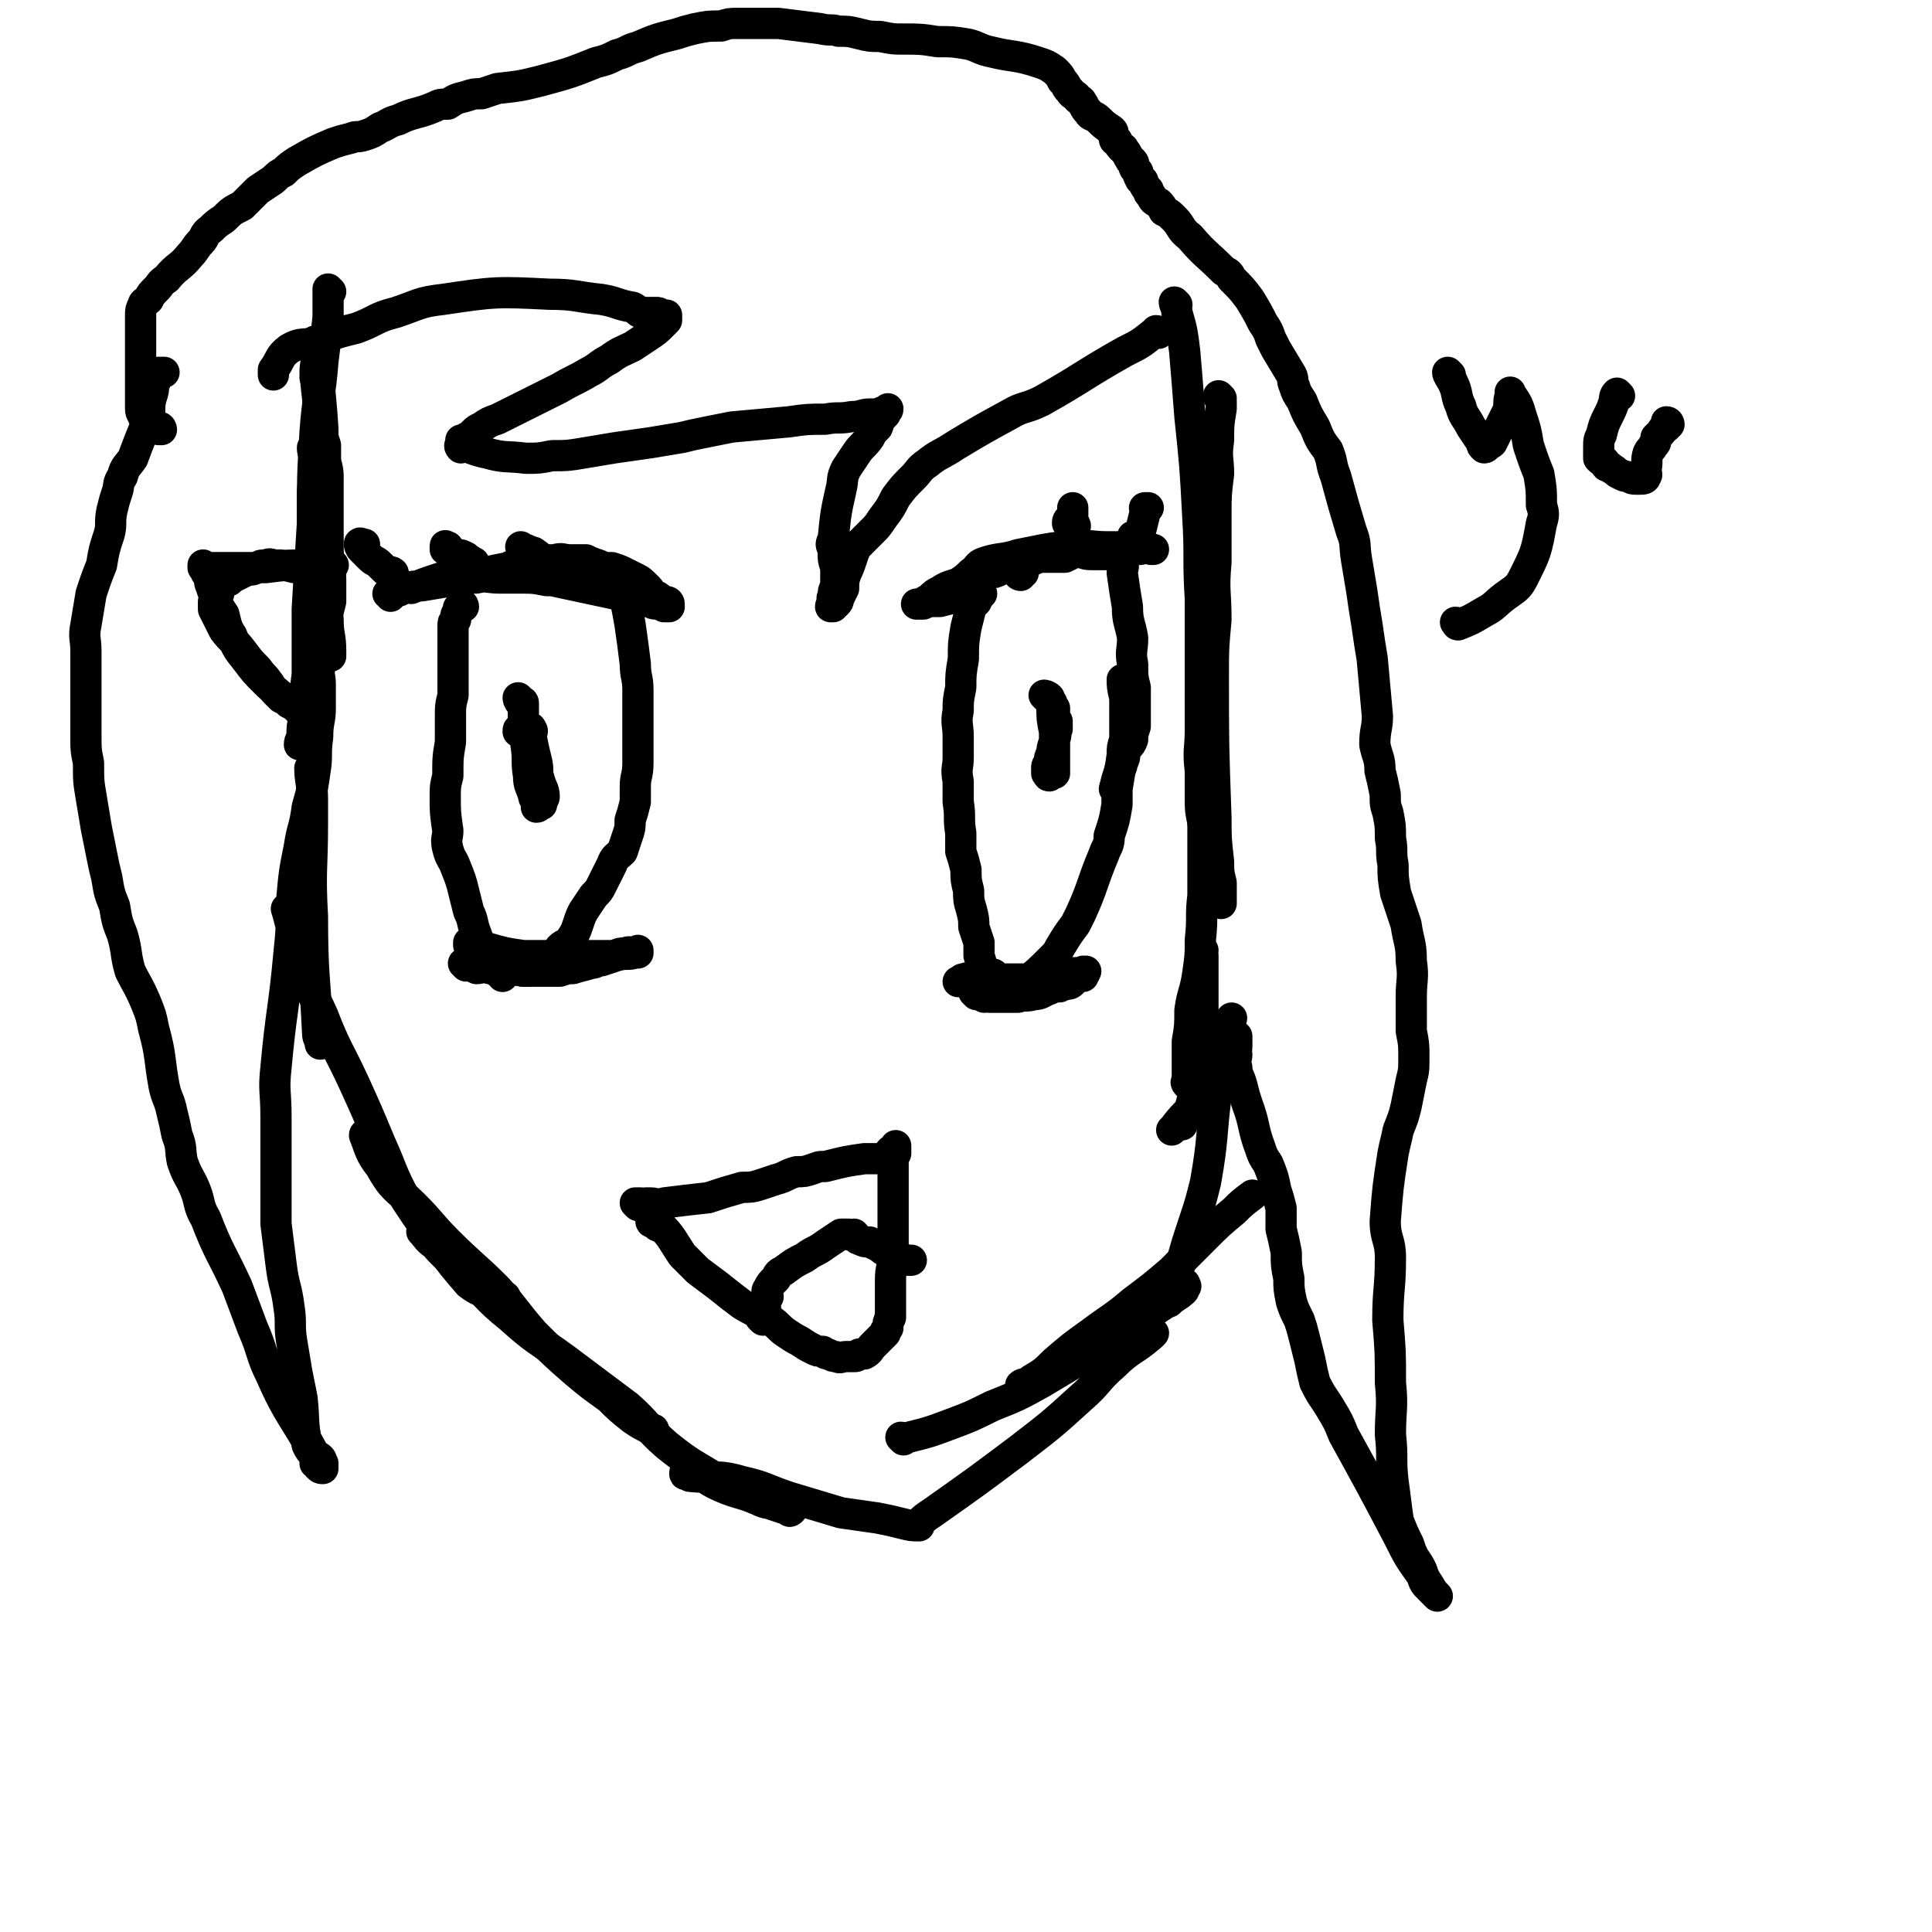 <svg viewBox='0 0 742 742' version='1.1' xmlns='http://www.w3.org/2000/svg' xmlns:xlink='http://www.w3.org/1999/xlink'><g fill='none' stroke='#000000' stroke-width='12' stroke-linecap='round' stroke-linejoin='round'><path d='M122,146c0,0 -1,-1 -1,-1 0,0 1,1 1,2 0,0 0,0 0,1 0,2 1,2 1,4 1,11 1,11 1,21 1,14 1,14 1,29 0,10 -1,10 0,19 0,9 0,9 1,17 0,6 1,6 1,12 0,1 0,1 0,2 '/><path d='M127,112c0,0 -1,-1 -1,-1 0,5 0,6 0,11 -1,9 -1,9 -2,17 -1,13 -2,13 -3,27 -1,17 -1,17 -1,35 -1,16 -1,16 -2,33 0,12 0,12 0,25 -1,8 -1,8 -1,16 -1,4 -1,4 -1,8 0,1 -1,1 -1,3 0,0 0,0 0,0 '/><path d='M121,173c0,0 -1,-1 -1,-1 0,2 1,3 1,6 0,7 -1,7 -1,13 0,9 0,9 0,18 -1,14 -1,14 -1,29 1,19 2,19 2,39 -1,39 -3,39 -5,78 '/><path d='M120,296c0,0 -1,-1 -1,-1 0,5 1,6 1,12 0,4 0,4 0,9 0,18 -1,18 0,36 0,23 1,23 2,45 0,2 1,2 1,4 0,0 0,0 0,0 '/><path d='M111,350c0,0 -1,-1 -1,-1 1,3 1,4 2,7 2,8 2,8 4,15 3,10 4,10 8,19 5,13 6,13 12,26 5,11 5,11 10,23 5,11 4,11 10,22 6,9 6,9 12,17 6,8 6,8 12,15 4,3 5,3 9,4 3,1 3,1 5,1 '/><path d='M141,437c0,0 -1,-2 -1,-1 2,5 2,7 6,12 5,9 6,8 13,15 7,7 6,7 13,14 9,9 10,9 19,18 7,8 7,9 14,17 8,8 8,8 16,15 6,5 6,5 13,10 4,4 4,4 9,8 3,2 3,2 7,4 0,0 0,0 1,0 '/><path d='M163,474c0,0 -1,-1 -1,-1 2,2 2,3 5,5 5,6 6,5 11,11 9,8 8,9 18,17 10,9 10,8 21,16 12,9 12,9 24,18 8,7 7,8 15,15 10,8 10,7 21,14 6,4 7,4 14,7 4,2 4,1 8,2 2,1 2,1 4,2 1,0 1,0 1,0 0,0 -1,1 -1,0 -6,-2 -6,-2 -12,-4 -7,-3 -7,-2 -14,-5 -7,-3 -7,-5 -13,-7 -1,0 -1,2 -1,2 0,1 1,-1 2,-1 0,0 -1,2 0,2 9,1 10,-1 20,2 9,2 9,3 18,6 10,3 10,3 20,6 7,1 7,1 14,2 5,1 5,1 9,2 4,1 4,1 7,1 0,0 -1,0 -1,0 0,0 0,0 1,-1 2,-2 2,-2 5,-4 17,-12 17,-12 33,-24 13,-10 13,-10 24,-20 7,-6 6,-7 13,-13 6,-6 7,-5 14,-11 0,0 1,-1 1,-1 0,0 -1,1 -1,1 '/><path d='M347,553c0,0 -1,-1 -1,-1 1,0 1,1 3,0 8,-2 8,-2 16,-5 8,-3 8,-3 16,-7 10,-4 10,-4 19,-9 27,-16 27,-17 53,-34 1,-1 2,-1 2,-3 1,0 0,0 0,-1 '/><path d='M393,533c0,0 -1,-1 -1,-1 1,-1 2,0 4,-2 5,-3 5,-3 9,-7 7,-6 7,-6 14,-11 8,-6 9,-6 16,-12 8,-6 8,-6 15,-12 7,-7 7,-7 13,-13 5,-5 5,-5 11,-10 3,-3 3,-3 7,-6 '/><path d='M449,500c0,0 -1,-1 -1,-1 0,-1 0,-1 1,-2 0,-2 0,-3 1,-5 2,-4 2,-4 4,-8 2,-7 2,-7 4,-13 3,-9 3,-9 5,-17 3,-17 2,-17 4,-33 2,-11 2,-11 4,-22 1,-4 1,-4 2,-8 '/><path d='M452,117c0,0 -1,-1 -1,-1 0,1 1,2 1,4 2,7 2,7 3,15 1,12 1,12 2,25 2,19 2,19 3,38 1,16 0,16 1,32 0,15 0,15 0,30 0,10 0,10 0,20 0,8 -1,8 0,16 0,5 0,5 0,11 0,4 0,4 1,9 '/><path d='M469,153c0,0 -1,-1 -1,-1 0,0 0,1 1,2 0,1 0,1 0,3 -1,6 -1,6 -1,12 -1,7 0,7 0,13 -1,8 -1,8 -1,16 0,9 0,9 0,18 -1,11 0,11 0,22 -1,11 -1,11 -1,21 0,27 0,27 1,55 0,8 0,8 1,17 0,4 0,4 1,8 0,2 0,2 0,5 0,1 0,1 0,3 '/><path d='M462,267c0,0 -1,-1 -1,-1 0,6 0,7 1,15 0,6 0,6 0,12 0,11 0,11 0,21 0,15 0,15 0,30 -1,8 0,8 -1,17 0,6 0,6 -1,13 -1,7 -2,7 -3,14 0,6 0,6 -1,12 0,7 0,7 0,15 0,0 -1,1 0,1 0,0 0,0 0,0 0,1 0,0 1,0 '/><path d='M462,365c0,0 -1,-1 -1,-1 0,1 0,1 1,3 0,5 0,5 0,10 0,8 0,8 0,16 -1,7 -1,7 -2,15 0,5 0,5 -1,10 -1,4 -1,4 -2,8 -1,3 -2,3 -3,5 0,1 0,1 0,1 '/><path d='M466,398c0,0 -1,-2 -1,-1 -2,10 0,12 -4,22 -3,8 -5,7 -10,14 -1,1 -1,1 -1,1 '/><path d='M119,219c0,0 0,-1 -1,-1 0,0 0,1 0,1 -1,0 -1,-1 -2,-1 -1,0 -1,0 -1,0 -1,0 -1,0 -2,0 -4,-1 -4,-1 -7,-1 -2,0 -2,-1 -4,0 -2,0 -2,0 -3,1 -2,1 -2,1 -4,1 -2,1 -2,1 -4,2 -2,1 -2,1 -3,2 -2,1 -2,1 -3,2 -1,2 -1,2 -1,3 -1,1 -1,1 -2,3 0,1 0,1 0,1 0,1 0,1 0,2 1,2 1,2 2,4 1,2 1,2 2,4 3,4 4,4 7,8 3,4 3,4 6,7 2,3 2,2 4,5 1,1 1,2 3,4 1,1 1,1 2,2 2,1 2,1 3,2 1,0 1,0 2,1 2,1 2,1 2,1 1,1 1,1 1,1 0,0 0,1 0,1 0,0 0,-1 0,-1 0,-1 -1,0 -1,0 -2,-2 -2,-2 -4,-3 -4,-4 -5,-4 -9,-8 -4,-4 -4,-4 -7,-8 -4,-5 -4,-5 -6,-10 -2,-3 -2,-4 -3,-8 -2,-3 -2,-3 -3,-6 -1,-2 -1,-2 -2,-5 -1,-2 0,-2 -1,-4 -1,-1 -1,-1 -1,-2 -1,-1 -1,-1 -1,-1 0,0 0,-1 0,-1 0,0 0,1 0,1 0,0 1,0 1,0 1,0 1,0 1,0 1,0 1,0 3,0 0,0 0,0 1,0 1,0 1,0 3,0 0,0 0,0 1,0 1,0 1,0 2,0 1,0 1,0 2,0 2,0 2,0 3,0 2,0 2,0 4,0 2,0 2,0 3,0 8,-1 8,-1 15,-1 3,0 3,0 6,0 2,0 2,0 3,0 1,0 1,0 2,0 '/><path d='M122,132c0,0 -1,-1 -1,-1 0,0 1,1 1,2 0,1 0,1 0,2 0,4 -1,4 -1,8 1,11 1,11 3,22 0,3 0,3 1,6 0,3 0,3 0,6 1,4 1,4 1,7 0,4 0,4 0,7 0,3 0,3 0,6 0,3 0,3 0,6 0,3 0,3 0,7 0,6 1,6 1,13 0,4 0,4 0,8 -1,4 -1,4 -2,8 0,4 1,4 0,8 -1,5 -2,4 -2,9 -1,3 0,3 0,7 0,4 0,4 0,9 0,5 -1,5 -1,11 -1,7 0,7 -1,13 -1,7 -1,7 -3,14 -1,8 -2,8 -3,15 -2,10 -2,10 -3,21 0,10 0,10 -1,20 -2,22 -3,22 -5,44 -1,9 0,9 0,19 0,10 0,10 0,20 0,10 0,10 0,21 1,8 1,8 2,16 1,8 2,8 3,16 1,6 0,7 1,13 1,6 1,6 2,12 1,5 1,5 2,10 1,9 0,9 2,18 1,2 1,2 3,4 1,1 1,0 2,1 1,1 0,1 0,2 0,0 0,0 0,0 0,0 1,0 1,0 0,1 0,2 0,2 -1,0 -1,0 -2,-1 0,0 1,0 1,-1 0,0 -1,1 -2,0 0,-1 0,-1 0,-3 -8,-15 -10,-15 -17,-31 -4,-8 -3,-9 -7,-18 -3,-8 -3,-8 -6,-16 -6,-13 -7,-13 -12,-26 -3,-5 -2,-6 -4,-11 -2,-5 -3,-5 -5,-11 -1,-5 0,-5 -2,-10 -1,-5 -1,-5 -2,-9 -1,-5 -2,-5 -3,-10 -2,-11 -1,-11 -4,-22 -1,-5 -1,-5 -3,-10 -3,-7 -3,-6 -6,-12 -2,-7 -1,-7 -3,-14 -2,-5 -2,-5 -3,-11 -2,-5 -2,-5 -3,-11 -1,-4 -1,-4 -2,-9 -1,-5 -1,-5 -2,-10 -1,-6 -1,-6 -2,-12 -1,-6 -1,-6 -1,-13 -1,-5 -1,-5 -1,-11 0,-11 0,-11 0,-21 0,-6 0,-6 0,-11 0,-5 -1,-5 0,-10 1,-6 1,-6 2,-12 2,-6 2,-6 4,-11 1,-6 1,-6 3,-12 1,-4 0,-4 1,-9 1,-4 1,-4 2,-7 1,-3 0,-3 2,-6 1,-4 2,-4 4,-7 3,-8 3,-8 6,-15 1,-4 0,-4 1,-8 1,-3 1,-3 1,-6 1,-1 1,-1 2,-3 0,0 0,0 0,-1 1,0 1,0 1,0 0,0 0,0 0,0 0,0 0,0 1,0 '/><path d='M152,227c0,0 -1,-1 -1,-1 0,0 1,1 2,1 1,0 1,-1 2,-1 1,-1 1,0 3,0 5,-2 5,-2 11,-4 8,-1 8,-1 16,-2 5,-1 5,-1 10,-2 2,-1 2,-1 5,-2 7,-1 7,-1 13,-1 3,-1 3,0 6,0 3,0 3,0 6,0 2,1 2,1 5,2 2,1 2,1 5,1 3,1 3,1 5,2 2,1 2,1 4,2 2,1 2,1 5,4 1,1 0,1 2,3 1,1 2,1 2,1 0,0 -1,-1 -1,-1 1,0 1,1 3,2 0,0 0,0 1,0 0,0 1,0 1,1 0,0 0,0 0,1 -1,0 -1,0 -2,0 -1,-1 -1,-1 -2,-1 -1,0 -1,0 -1,0 -2,0 -2,-1 -3,-1 -2,0 -2,0 -3,0 -3,-1 -3,-1 -6,-2 -14,-3 -14,-3 -28,-6 -1,0 -1,0 -2,0 -5,-1 -5,-1 -11,-1 -3,0 -3,0 -7,0 -5,0 -5,-1 -9,0 -4,0 -4,0 -9,1 -6,1 -6,1 -12,2 -3,0 -3,0 -6,1 -2,0 -2,0 -5,1 -1,0 -1,0 -2,1 0,0 1,0 1,1 '/><path d='M179,371c0,0 -1,-1 -1,-1 0,0 1,0 2,1 1,0 1,0 3,1 2,0 2,-1 5,0 6,0 6,0 13,1 5,0 5,0 9,0 3,0 3,0 5,0 3,-1 3,-1 5,-1 3,-1 4,-1 7,-2 2,0 2,-1 4,-1 3,-1 3,-1 6,-2 4,-1 4,0 7,-1 1,-1 1,-1 1,-1 0,0 0,0 0,1 -1,0 -1,0 -2,0 -1,0 -1,-1 -3,0 -2,0 -2,0 -4,1 -2,0 -2,0 -4,0 -2,0 -2,0 -5,0 -1,0 -1,0 -2,0 -3,0 -3,0 -5,0 -10,0 -10,0 -19,0 -7,-1 -7,-1 -14,-3 -3,0 -3,0 -7,-1 0,-1 0,-1 0,-1 0,0 0,0 0,0 1,-1 1,0 2,0 0,0 0,0 0,0 '/><path d='M371,224c0,0 -1,0 -1,-1 0,0 1,0 2,0 0,0 0,0 1,0 0,-1 0,-1 1,-1 1,-1 1,0 2,0 2,-1 2,-1 4,-2 2,0 2,0 4,-1 3,-1 3,-1 6,-2 2,-1 2,-1 4,-1 3,-1 3,-1 5,-2 3,0 3,0 5,0 3,0 3,0 5,0 2,-1 2,-1 4,-2 3,0 3,1 6,1 2,0 2,0 5,0 3,0 3,0 5,0 2,0 2,-1 4,-1 2,-1 2,-1 5,-1 2,-1 3,0 5,0 0,0 -1,0 -1,0 -2,-1 -2,-1 -4,-1 -1,-1 -1,0 -2,0 -1,0 -1,0 -3,0 -1,0 -1,0 -3,0 -3,0 -3,0 -5,0 -6,0 -6,-1 -12,0 -6,0 -6,0 -12,1 -5,1 -5,1 -10,2 -6,2 -7,1 -13,3 -3,1 -2,2 -5,4 -2,2 -2,2 -5,4 -3,1 -4,1 -7,3 -2,1 -2,1 -4,3 -2,1 -2,1 -3,2 -1,0 -2,0 -2,0 0,0 1,0 2,0 1,0 1,0 2,-1 3,0 3,0 5,0 4,-1 4,-1 7,-2 3,0 3,0 7,-1 '/><path d='M375,382c0,0 -1,-1 -1,-1 1,0 2,1 4,2 1,0 1,-1 2,0 2,0 2,0 4,0 4,0 4,0 7,0 3,-1 3,0 6,-1 3,0 3,-1 6,-2 2,-1 2,-1 4,-1 1,-1 1,0 2,-1 2,0 2,0 3,-1 2,-2 2,-3 4,-4 0,0 -1,2 0,2 0,0 1,-2 1,-2 0,0 -1,0 -1,1 -1,0 -1,0 -1,0 -2,0 -2,-1 -3,0 -2,0 -2,0 -3,1 -1,0 -1,0 -2,1 -2,0 -2,0 -3,0 -4,0 -4,0 -8,0 -6,0 -6,0 -12,0 -5,0 -5,0 -9,0 -3,0 -3,-1 -5,0 -1,0 0,0 -1,1 0,0 0,0 0,0 0,0 0,0 0,0 -1,0 -1,0 -1,0 '/><path d='M245,463c0,0 -1,-1 -1,-1 0,0 1,0 2,0 1,1 1,0 2,0 1,0 1,0 2,0 2,0 2,1 5,0 8,-1 8,-1 17,-2 6,-2 6,-2 13,-4 3,0 4,0 7,-1 3,-1 3,-1 6,-2 4,-1 4,-2 8,-3 3,0 3,0 6,-1 3,-1 2,-1 5,-1 8,-2 8,-2 15,-3 3,0 3,0 6,0 2,0 2,0 3,-1 1,-1 0,-1 1,-2 0,0 0,0 1,0 0,0 0,0 0,0 0,-1 0,0 1,-1 0,0 0,-1 0,-1 0,0 0,1 0,1 0,1 0,1 0,1 0,1 0,1 0,1 -1,1 -2,0 -2,0 0,1 1,1 1,2 0,1 0,1 0,1 0,3 0,3 0,6 0,7 0,7 0,15 0,5 0,5 0,9 0,4 0,4 0,8 -1,5 -1,5 -1,9 0,4 0,4 0,8 0,3 0,3 0,5 -1,2 -1,2 -1,4 -1,1 -1,1 -1,2 -1,1 -1,1 -2,2 -1,1 -1,1 -3,3 -1,1 -1,2 -3,3 -1,0 -1,0 -2,0 -1,1 -1,1 -2,1 -1,0 -1,0 -2,0 0,0 0,0 -1,0 -2,0 -2,1 -4,0 -1,0 -1,0 -3,-1 -1,0 -1,0 -2,-1 -2,0 -2,0 -4,-1 -2,-1 -2,-1 -5,-3 -2,-1 -2,-1 -5,-3 -3,-2 -3,-3 -6,-5 -5,-3 -6,-3 -11,-6 -4,-3 -4,-3 -9,-7 -4,-3 -4,-3 -8,-6 -3,-3 -3,-3 -6,-6 -4,-6 -4,-7 -8,-11 0,-1 0,1 -1,0 0,0 -1,0 -1,-1 0,0 1,0 1,0 0,0 -1,0 -1,0 -1,0 -1,0 -1,-1 0,0 -1,1 -1,0 0,0 1,0 2,-1 0,0 0,0 1,0 '/><path d='M293,507c0,0 -1,-1 -1,-1 0,0 0,0 1,-1 0,-1 0,-1 1,-2 0,0 0,0 0,-1 0,-1 -1,-1 0,-2 0,-1 0,-1 1,-2 0,-1 -1,-2 0,-3 1,-2 1,-2 3,-4 1,-2 1,-2 3,-3 4,-3 4,-3 8,-5 4,-3 4,-2 8,-5 3,-2 3,-2 6,-4 0,0 1,0 1,0 1,0 1,0 1,0 0,0 0,0 1,0 1,1 1,0 2,0 1,1 1,2 2,2 2,1 2,1 4,1 2,1 2,1 4,2 1,1 1,1 3,2 1,1 1,1 3,1 1,1 1,1 2,1 1,1 1,1 1,1 1,0 1,0 2,0 0,0 0,0 1,0 '/><path d='M240,226c0,0 0,-1 -1,-1 0,0 0,1 0,2 0,0 -1,0 -1,0 1,0 1,0 2,1 0,0 0,0 0,1 1,6 1,5 2,11 1,7 1,7 2,15 0,5 1,5 1,10 0,4 0,4 0,9 0,4 0,4 0,9 0,5 0,5 0,10 0,5 -1,5 -1,9 0,3 0,3 0,6 -1,4 -1,4 -2,7 0,3 0,3 -1,6 -1,3 -1,3 -2,6 -2,2 -3,2 -4,5 -1,2 -1,2 -2,4 -1,2 -1,2 -2,4 -1,2 -1,2 -3,4 -2,3 -2,3 -4,6 -1,2 -1,2 -2,5 -1,3 -1,3 -3,6 -1,2 -2,1 -4,3 -1,1 0,2 -1,3 -1,1 -1,1 -3,2 -1,0 -1,0 -2,1 -1,0 -1,0 -2,1 -2,0 -2,-1 -3,0 -1,0 -1,0 -2,1 0,0 1,0 1,1 -1,0 -1,0 -2,0 0,-1 1,-1 1,-1 '/><path d='M178,233c0,0 0,-1 -1,-1 0,0 0,1 0,1 -1,1 -1,0 -1,1 0,0 0,0 0,1 -1,1 -1,1 -1,3 -1,1 -1,1 -1,2 0,2 0,2 0,4 0,2 0,2 0,4 0,4 0,4 0,8 0,6 0,6 0,11 -1,4 -1,4 -1,9 0,5 0,5 0,9 -1,6 -1,6 -1,13 -1,4 -1,4 -1,8 0,6 0,6 1,13 0,3 -1,3 0,7 1,4 2,4 3,7 2,5 2,5 3,9 1,4 1,4 2,8 2,4 1,4 3,9 1,3 1,3 3,5 1,3 1,3 2,5 1,2 1,2 2,3 1,1 1,1 2,1 0,1 0,1 0,1 1,0 1,0 1,1 '/><path d='M432,262c0,0 -1,-1 -1,-1 0,2 0,3 1,7 0,4 0,4 0,9 0,3 0,3 0,7 -1,3 -1,3 -1,6 -1,7 -1,7 -2,13 0,3 0,3 0,6 -1,6 -1,6 -3,12 0,4 -1,4 -2,7 -5,12 -4,12 -9,23 -1,2 -1,2 -2,4 -3,4 -3,4 -6,9 -1,2 -1,2 -3,4 -5,5 -5,5 -11,10 -1,0 -1,0 -2,0 0,0 1,0 0,1 0,0 -1,1 -2,1 0,0 0,-1 1,-1 '/><path d='M429,214c0,0 -1,-1 -1,-1 0,0 1,0 2,1 0,0 -1,0 0,1 0,1 1,0 1,1 1,2 0,2 0,4 1,7 1,7 2,13 0,6 1,6 2,12 0,5 -1,5 0,10 0,5 0,5 1,9 0,8 0,8 0,15 -1,3 -1,3 -1,5 -1,3 -2,2 -3,5 0,2 0,2 -1,4 0,2 -1,2 -1,3 -1,3 -1,3 -2,7 '/><path d='M377,228c0,0 -1,-1 -1,-1 0,0 0,1 0,2 -1,1 -1,1 -1,2 -1,1 -1,1 -2,2 -1,4 -1,4 -2,8 -1,6 -1,6 -1,12 -1,6 -1,6 -1,11 -1,5 -1,5 -1,9 -1,5 0,5 0,10 0,4 0,4 0,8 0,4 -1,4 0,9 0,4 0,4 0,8 1,6 0,6 1,12 0,3 0,3 0,7 1,3 1,3 2,7 0,4 0,4 1,8 0,3 0,4 1,7 1,4 1,4 1,7 1,3 1,3 2,6 0,3 0,3 0,5 1,3 1,4 2,6 0,0 1,0 1,0 0,0 -1,-1 -1,0 1,0 1,0 2,1 0,0 1,1 1,1 0,0 -1,-1 0,-1 0,0 1,1 1,1 0,-1 -1,-1 -1,-1 0,0 0,0 0,0 '/><path d='M154,225c0,0 -1,-1 -1,-1 0,0 2,1 2,1 0,0 -1,0 -1,0 -1,-1 0,-1 -1,-1 -1,-1 -1,-1 -1,-1 -1,-1 -1,-2 -1,-3 -1,-1 -2,0 -3,-1 -1,-1 -1,-1 -2,-2 -2,-2 -2,-1 -4,-3 -1,-1 -1,-1 -2,-2 -1,-1 -1,-1 -1,-1 -1,-1 -1,-2 -1,-2 0,-1 1,0 2,0 '/><path d='M182,217c0,0 -1,0 -1,-1 0,0 1,0 1,0 0,0 0,1 0,1 0,0 0,-1 -1,-1 0,-1 -1,-1 -1,-1 -1,-1 -1,-1 -1,-1 -2,-1 -2,-1 -3,-1 -2,0 -2,0 -3,0 -1,-1 -1,-1 -1,-2 -1,0 -1,0 -1,0 0,-1 0,-1 0,-1 0,-1 0,0 1,0 '/><path d='M214,220c0,0 0,0 -1,-1 0,0 0,-1 0,-1 -1,0 -1,0 -1,0 -2,-1 -2,-1 -3,-2 0,-1 0,-1 -1,-1 0,-1 0,0 -1,-1 -1,0 0,-1 -1,-1 -1,-1 -1,-1 -2,-1 -1,-1 -1,0 -2,-1 -1,0 -1,0 -2,-1 '/><path d='M436,207c0,0 -1,0 -1,-1 0,0 1,0 2,0 0,-1 1,-1 1,-2 1,-4 1,-4 2,-8 0,0 0,0 0,0 0,-1 -1,-1 0,-1 0,0 0,0 1,0 '/><path d='M413,202c0,0 0,-1 -1,-1 0,0 0,1 0,1 -1,0 -1,-1 -2,-1 0,-1 0,-1 1,-2 0,0 1,0 1,-1 0,0 0,0 0,-1 0,-1 0,-1 0,-2 0,0 0,0 0,0 0,0 0,0 0,1 '/><path d='M392,221c0,0 -1,0 -1,-1 0,0 0,0 1,0 0,0 0,0 0,0 0,0 0,0 1,0 0,0 0,0 0,0 '/><path d='M445,128c0,0 0,-1 -1,-1 0,0 0,1 -1,1 -5,4 -5,4 -11,7 -16,9 -16,10 -32,19 -6,3 -7,2 -12,5 -11,6 -11,6 -21,12 -6,4 -6,3 -11,7 -3,2 -3,3 -5,5 -4,4 -4,4 -7,8 -2,4 -2,4 -5,8 -2,3 -2,3 -4,5 -3,3 -3,3 -6,6 -1,2 -1,2 -2,5 -1,3 -1,3 -2,5 -1,3 -1,3 -1,6 -1,2 -1,2 -2,4 0,1 0,1 -1,2 0,0 -1,0 -1,1 -1,0 -1,0 -1,0 0,-1 1,-1 1,-1 0,-2 -1,-2 0,-3 0,-2 0,-2 1,-4 0,-2 0,-2 0,-4 0,-1 0,-2 0,-3 -1,-3 -1,-3 -1,-7 -1,-2 -1,-2 0,-4 1,-10 1,-10 3,-19 1,-4 0,-4 2,-8 2,-3 2,-3 4,-6 2,-3 3,-3 5,-6 1,-2 1,-2 3,-4 1,-3 1,-3 3,-5 0,-1 1,-1 1,-2 0,0 -1,1 -1,1 -2,0 -2,1 -3,1 -1,0 -1,0 -3,0 -3,0 -3,1 -7,1 -5,1 -5,0 -10,1 -7,0 -7,0 -14,1 -11,1 -11,1 -22,2 -5,1 -5,1 -10,2 -5,1 -5,1 -9,2 -6,1 -6,1 -12,2 -7,1 -7,1 -14,2 -6,1 -6,1 -12,2 -6,1 -6,1 -12,1 -5,1 -5,1 -10,1 -8,-1 -8,0 -15,-2 -5,-1 -6,-2 -10,-3 -1,0 0,1 0,1 0,0 0,-1 0,-1 0,-1 0,-1 0,-2 1,0 1,0 2,0 0,-1 0,-1 1,-1 1,-1 1,-1 2,-2 1,-1 1,-1 3,-2 3,-2 3,-2 6,-3 12,-6 12,-6 24,-12 5,-3 6,-3 11,-6 4,-2 4,-3 8,-5 4,-3 5,-3 9,-5 3,-2 3,-2 6,-4 3,-2 3,-2 5,-4 1,-1 1,-1 2,-2 0,0 0,0 0,0 0,-1 0,-1 0,-2 -1,0 -1,0 -2,0 -1,-1 -1,-1 -2,-1 -1,0 -1,0 -2,0 -2,0 -2,0 -4,0 -1,0 -1,-1 -3,-2 -6,-1 -6,-2 -12,-3 -10,-1 -10,-2 -20,-2 -20,-1 -21,-1 -41,2 -9,1 -9,2 -18,5 -8,2 -7,3 -15,6 -8,2 -8,2 -15,5 -5,2 -6,0 -11,3 -4,3 -3,4 -6,8 0,1 0,1 0,2 '/><path d='M62,165c0,0 0,-1 -1,-1 0,0 0,1 0,1 -1,0 -1,-1 -1,-1 0,0 0,0 0,0 -1,0 -1,0 -1,0 -1,-1 -1,-1 -2,-1 0,-1 0,-1 0,-1 -1,-1 -1,-1 -2,-2 0,-1 -1,-1 -1,-3 0,-5 0,-5 0,-10 0,-5 0,-5 0,-10 0,-4 0,-4 0,-7 0,-5 0,-5 0,-9 0,-2 0,-2 1,-4 0,-1 1,-1 2,-2 1,-2 1,-2 3,-4 2,-2 1,-2 4,-4 4,-5 5,-4 9,-9 2,-2 2,-3 4,-5 2,-2 1,-3 4,-5 2,-2 2,-2 5,-4 3,-3 3,-3 7,-5 3,-3 3,-3 6,-6 3,-2 3,-2 6,-4 2,-2 2,-2 4,-3 2,-2 2,-2 5,-4 7,-4 7,-4 14,-7 3,-1 3,-1 7,-2 2,-1 2,0 5,-1 3,-1 3,-1 6,-3 3,-1 3,-2 7,-3 6,-3 7,-2 14,-5 2,-1 2,-1 5,-1 3,-2 3,-2 7,-3 3,-1 3,-1 6,-1 3,-1 3,-1 6,-2 9,-1 9,-1 17,-3 11,-3 11,-3 21,-7 4,-1 4,-1 8,-3 4,-1 4,-2 8,-3 7,-3 7,-3 15,-5 3,-1 3,-1 7,-2 5,-1 5,-1 10,-1 3,-1 3,-1 6,-1 3,0 3,0 6,0 2,0 2,0 4,0 3,0 3,0 6,0 8,1 8,1 16,2 4,1 4,0 7,1 4,0 4,0 8,1 4,1 4,1 8,1 5,1 5,1 9,1 6,0 7,0 13,1 6,0 6,0 12,1 4,1 4,2 9,3 8,2 9,1 18,4 3,1 3,1 6,3 2,2 2,2 3,4 2,2 1,2 3,4 1,2 2,1 3,3 2,1 1,1 2,2 1,2 1,2 2,3 1,2 2,1 4,3 2,2 2,2 5,4 1,1 0,1 1,3 0,1 0,1 1,1 1,2 1,2 2,3 1,0 0,0 1,1 0,0 0,0 0,0 1,1 1,2 2,3 0,1 1,1 1,1 1,1 0,2 1,3 0,0 0,0 1,1 0,1 0,1 1,3 1,1 1,0 1,1 1,2 1,2 2,3 0,1 0,1 1,2 1,2 1,2 3,3 1,1 1,1 2,3 2,1 2,1 4,3 3,3 2,4 6,7 6,7 6,6 13,13 2,1 2,1 3,3 4,4 4,4 7,8 3,5 3,5 5,9 2,3 2,3 3,6 1,2 1,2 2,4 3,5 3,5 6,10 1,2 0,2 1,4 1,3 1,3 3,6 2,5 2,5 5,10 2,5 2,5 5,9 2,5 1,5 3,10 3,11 3,11 6,21 2,5 1,5 2,11 1,6 1,6 2,12 1,7 1,7 2,13 1,7 1,7 2,13 1,11 1,11 2,22 0,5 -1,5 -1,11 1,5 2,5 2,10 1,4 1,4 2,9 0,4 0,4 1,7 1,5 1,5 1,10 1,5 0,5 1,10 0,5 0,5 1,11 2,6 2,6 4,12 1,7 2,7 2,14 1,7 0,7 0,14 0,7 0,7 0,13 1,5 1,5 1,10 0,5 0,5 -1,9 -1,5 -1,5 -2,10 -1,4 -1,4 -3,9 -1,5 -1,4 -2,9 -2,13 -2,13 -3,26 0,7 2,7 2,14 0,12 -1,12 -1,24 1,12 1,12 1,24 1,10 0,10 0,20 1,9 0,9 1,18 1,7 1,8 2,15 2,5 2,5 4,9 1,3 1,3 2,5 2,3 2,3 3,5 1,3 1,3 3,6 1,2 2,3 3,4 0,0 -1,-1 -2,-2 0,0 0,0 -1,-1 -2,-2 -2,-2 -3,-5 -5,-7 -5,-7 -9,-15 -10,-19 -10,-19 -21,-39 -2,-5 -2,-5 -5,-10 -3,-5 -3,-4 -6,-10 -1,-4 -1,-4 -2,-9 -1,-4 -1,-4 -2,-8 -1,-4 -1,-4 -2,-7 -2,-4 -2,-4 -3,-7 -1,-5 -1,-5 -1,-9 -1,-5 -1,-5 -1,-10 -1,-5 -1,-5 -2,-9 0,-4 0,-4 0,-8 -1,-4 -1,-4 -2,-7 -1,-5 -1,-5 -3,-10 -2,-3 -2,-3 -3,-6 -3,-8 -2,-9 -5,-17 -1,-3 -1,-3 -2,-7 -1,-4 -2,-4 -2,-7 -1,-3 0,-3 0,-5 -1,-1 0,-1 0,-3 0,-1 0,-1 0,-2 0,0 0,0 0,-1 0,0 0,0 0,-1 -1,0 -1,0 -1,0 '/><path d='M200,269c0,0 -1,-1 -1,-1 0,0 0,1 1,2 0,0 1,-1 1,0 0,2 0,3 0,6 0,5 1,5 1,10 1,6 0,6 1,12 0,4 1,4 2,8 0,1 1,1 1,1 1,0 1,-1 1,-2 0,-2 0,-2 0,-5 -1,-4 0,-4 -1,-8 -1,-4 -1,-4 -3,-7 0,-1 0,-1 -1,-2 0,-1 0,-1 -1,-1 -1,-1 -1,-1 -1,-1 0,-1 1,0 1,0 0,0 -1,0 -2,0 0,-1 0,-1 1,-1 0,-1 0,0 1,0 0,0 0,0 1,0 0,-1 0,-1 1,-1 0,0 -1,1 0,1 0,0 1,-1 1,0 1,1 0,1 0,3 1,5 1,5 2,9 0,4 0,4 1,7 1,4 2,4 2,7 0,1 -1,1 -1,2 -1,0 0,-1 0,-1 0,1 0,1 0,2 -1,0 -1,1 -2,1 0,0 1,-1 1,-1 '/><path d='M402,268c0,0 -1,-1 -1,-1 0,0 1,0 2,1 0,0 -1,0 0,1 0,0 0,0 1,1 0,0 0,0 0,1 0,5 0,5 1,10 0,3 0,3 0,6 0,4 0,4 0,8 0,1 0,1 0,2 -1,0 -1,0 -1,0 -1,0 -1,1 -1,1 -1,0 0,-1 -1,-1 0,-1 0,-1 0,-2 0,-1 0,-1 1,-2 0,-2 0,-2 1,-4 0,-3 1,-3 1,-5 1,-2 0,-2 1,-4 0,-1 0,-1 0,-3 -1,-1 -1,-1 -1,-3 -1,-1 0,-1 0,-2 0,0 0,0 0,0 0,0 0,0 0,1 '/><path d='M557,144c0,0 -1,-1 -1,-1 0,1 1,2 2,4 2,4 1,5 3,9 1,4 2,4 4,8 2,3 2,3 4,6 0,1 0,1 1,2 1,0 1,-1 1,-1 1,-1 1,0 2,-1 1,-2 1,-2 2,-4 2,-4 2,-4 4,-8 1,-3 0,-3 1,-6 0,-1 0,-2 0,-1 2,3 3,4 4,8 2,6 2,6 3,12 2,6 2,6 4,11 1,6 1,6 1,12 1,3 1,4 0,7 -2,11 -2,11 -7,21 -2,4 -3,4 -7,7 -4,3 -4,4 -8,6 -5,3 -5,3 -10,5 -1,0 0,-1 -1,-1 '/><path d='M622,152c0,0 -1,-1 -1,-1 -1,1 -1,2 -1,3 -1,3 -1,3 -2,5 -2,4 -2,4 -3,8 -1,2 -1,2 -1,5 0,2 0,2 0,4 1,1 1,1 2,1 1,1 0,1 1,2 1,0 1,0 2,1 2,1 1,1 3,2 2,1 2,1 3,1 2,1 2,1 3,1 1,0 1,0 2,0 1,0 2,0 2,-1 1,-1 0,-1 0,-2 1,-4 0,-4 1,-7 1,-2 1,-1 2,-3 1,-1 1,-1 1,-3 1,-1 1,-1 2,-2 1,-2 1,-1 2,-2 0,-1 0,-1 0,-1 0,0 0,-1 0,-1 1,0 1,1 1,1 '/></g>
</svg>